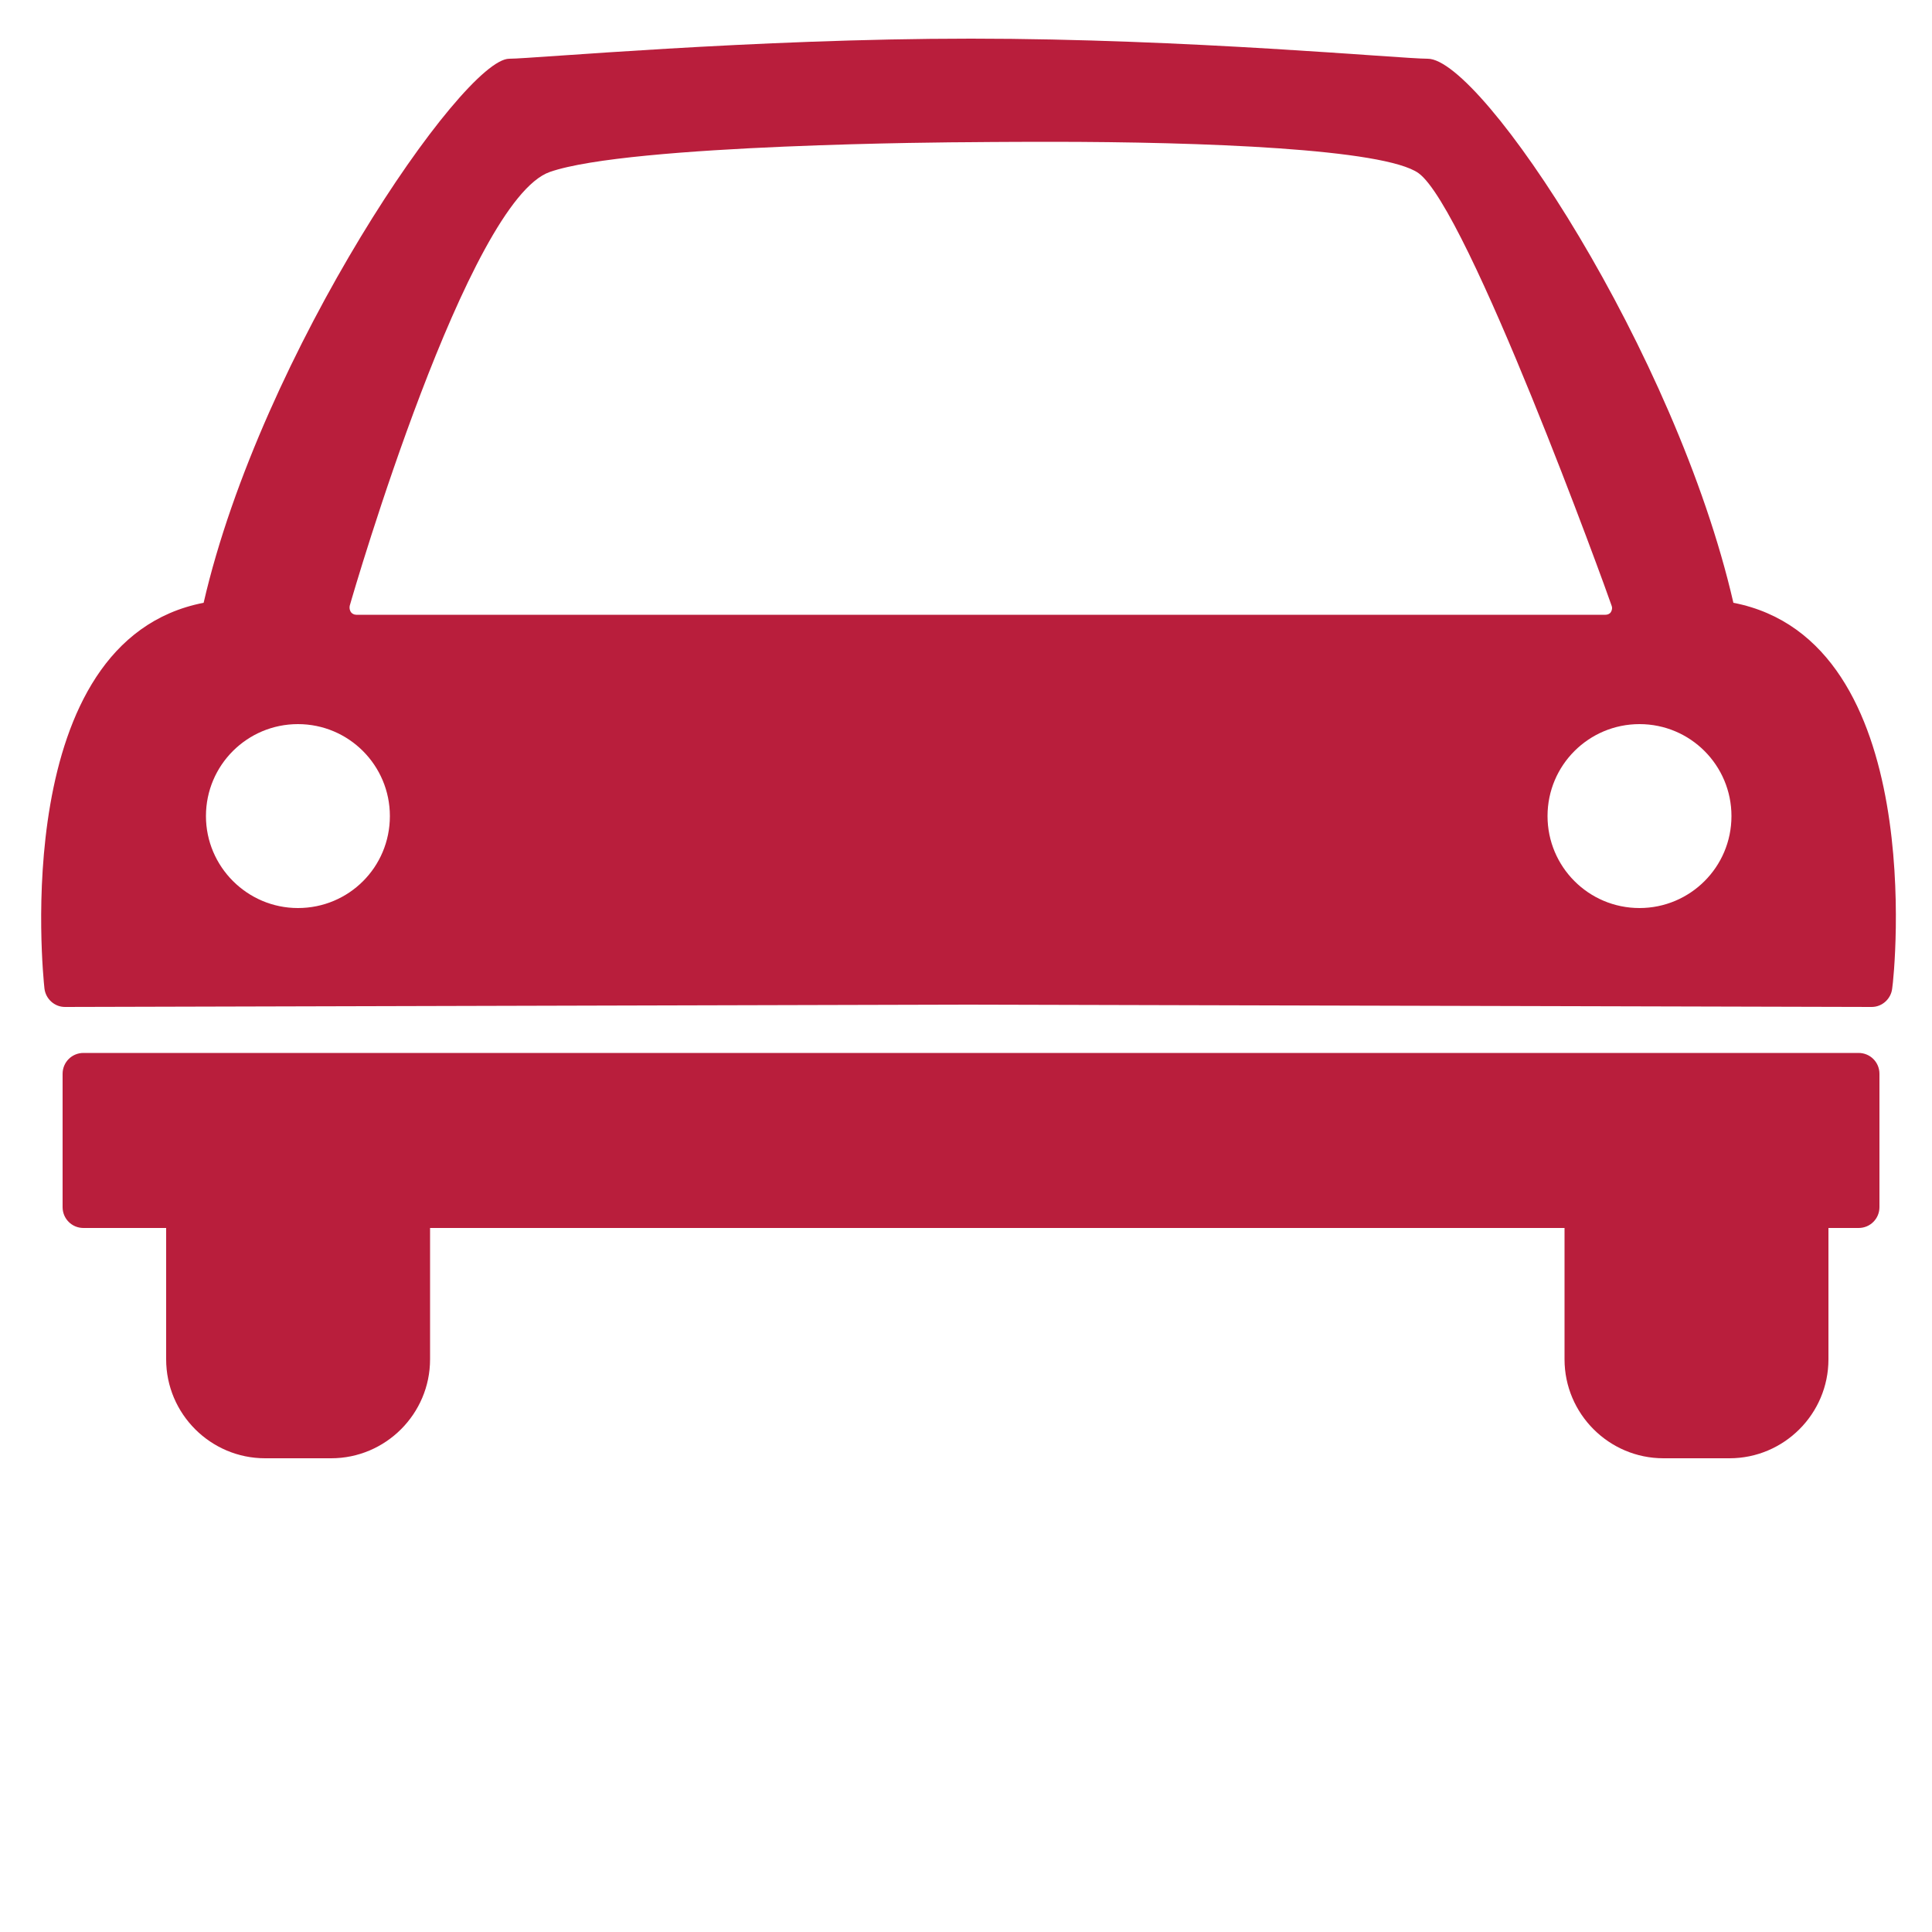 <?xml version="1.0" encoding="utf-8"?>
<!-- Generator: Adobe Illustrator 18.0.0, SVG Export Plug-In . SVG Version: 6.00 Build 0)  -->
<!DOCTYPE svg PUBLIC "-//W3C//DTD SVG 1.1//EN" "http://www.w3.org/Graphics/SVG/1.1/DTD/svg11.dtd">
<svg version="1.1" id="Ebene_1" xmlns="http://www.w3.org/2000/svg" xmlns:xlink="http://www.w3.org/1999/xlink" x="0px" y="0px"
	 viewBox="0 0 500 500" enable-background="new 0 0 500 500" xml:space="preserve">
<g>
	<path fill="#B91E3C" d="M481,272.5H21.6c-3,0-5.4,2.4-5.4,5.4v34.5c0,3,2.4,5.4,5.4,5.4H43v34c0,14.1,11.5,25.6,25.6,25.6h17.1
		c14.1,0,25.6-11.5,25.6-25.6v-34h293.6v34c0,14.1,11.5,25.6,25.6,25.6h17.1c14.1,0,25.6-11.5,25.6-25.6v-34h7.8
		c3,0,5.4-2.4,5.4-5.4v-34.5C486.4,274.9,484,272.5,481,272.5z"/>
	<path fill="#B91E3C" d="M448.6,156c-14.9-64.8-65.1-140.8-79.1-140.8c-7,0-62.3-5.2-118.2-5.2c-56.4,0-113.5,5.2-119.5,5.2
		c-12,0-64.2,76.1-79.1,140.8c-50.5,9.8-41.6,96.1-41.2,99.8c0.3,2.7,2.6,4.8,5.3,4.8c0,0,0,0,0,0l233.8-0.6l233.8,0.6c0,0,0,0,0,0
		c2.7,0,5-2.1,5.3-4.8C490.3,252.1,499.1,165.8,448.6,156z M77.1,235c-13.1,0-23.8-10.7-23.8-23.8c0-13.2,10.7-23.8,23.8-23.8
		c13.2,0,23.8,10.7,23.8,23.8C100.9,224.4,90.3,235,77.1,235z M92.2,159.1c-0.6,0-1.1-0.3-1.4-0.7c-0.3-0.5-0.4-1-0.3-1.6
		c1.2-4.3,30.6-104.9,51.8-112.3c20.6-7.2,104.8-7.7,108.4-7.7c0,0,8.6-0.1,21.1-0.1c39.5,0,86.4,1.8,95.3,8.1
		c12.8,9.2,48.6,107.8,50,112c0.2,0.5,0.1,1.1-0.2,1.6c-0.3,0.5-0.9,0.7-1.4,0.7H92.2z M424.3,235c-13.2,0-23.8-10.7-23.8-23.8
		c0-13.2,10.7-23.8,23.8-23.8c13.2,0,23.8,10.7,23.8,23.8C448.1,224.4,437.4,235,424.3,235z"/>
</g>
</svg>
